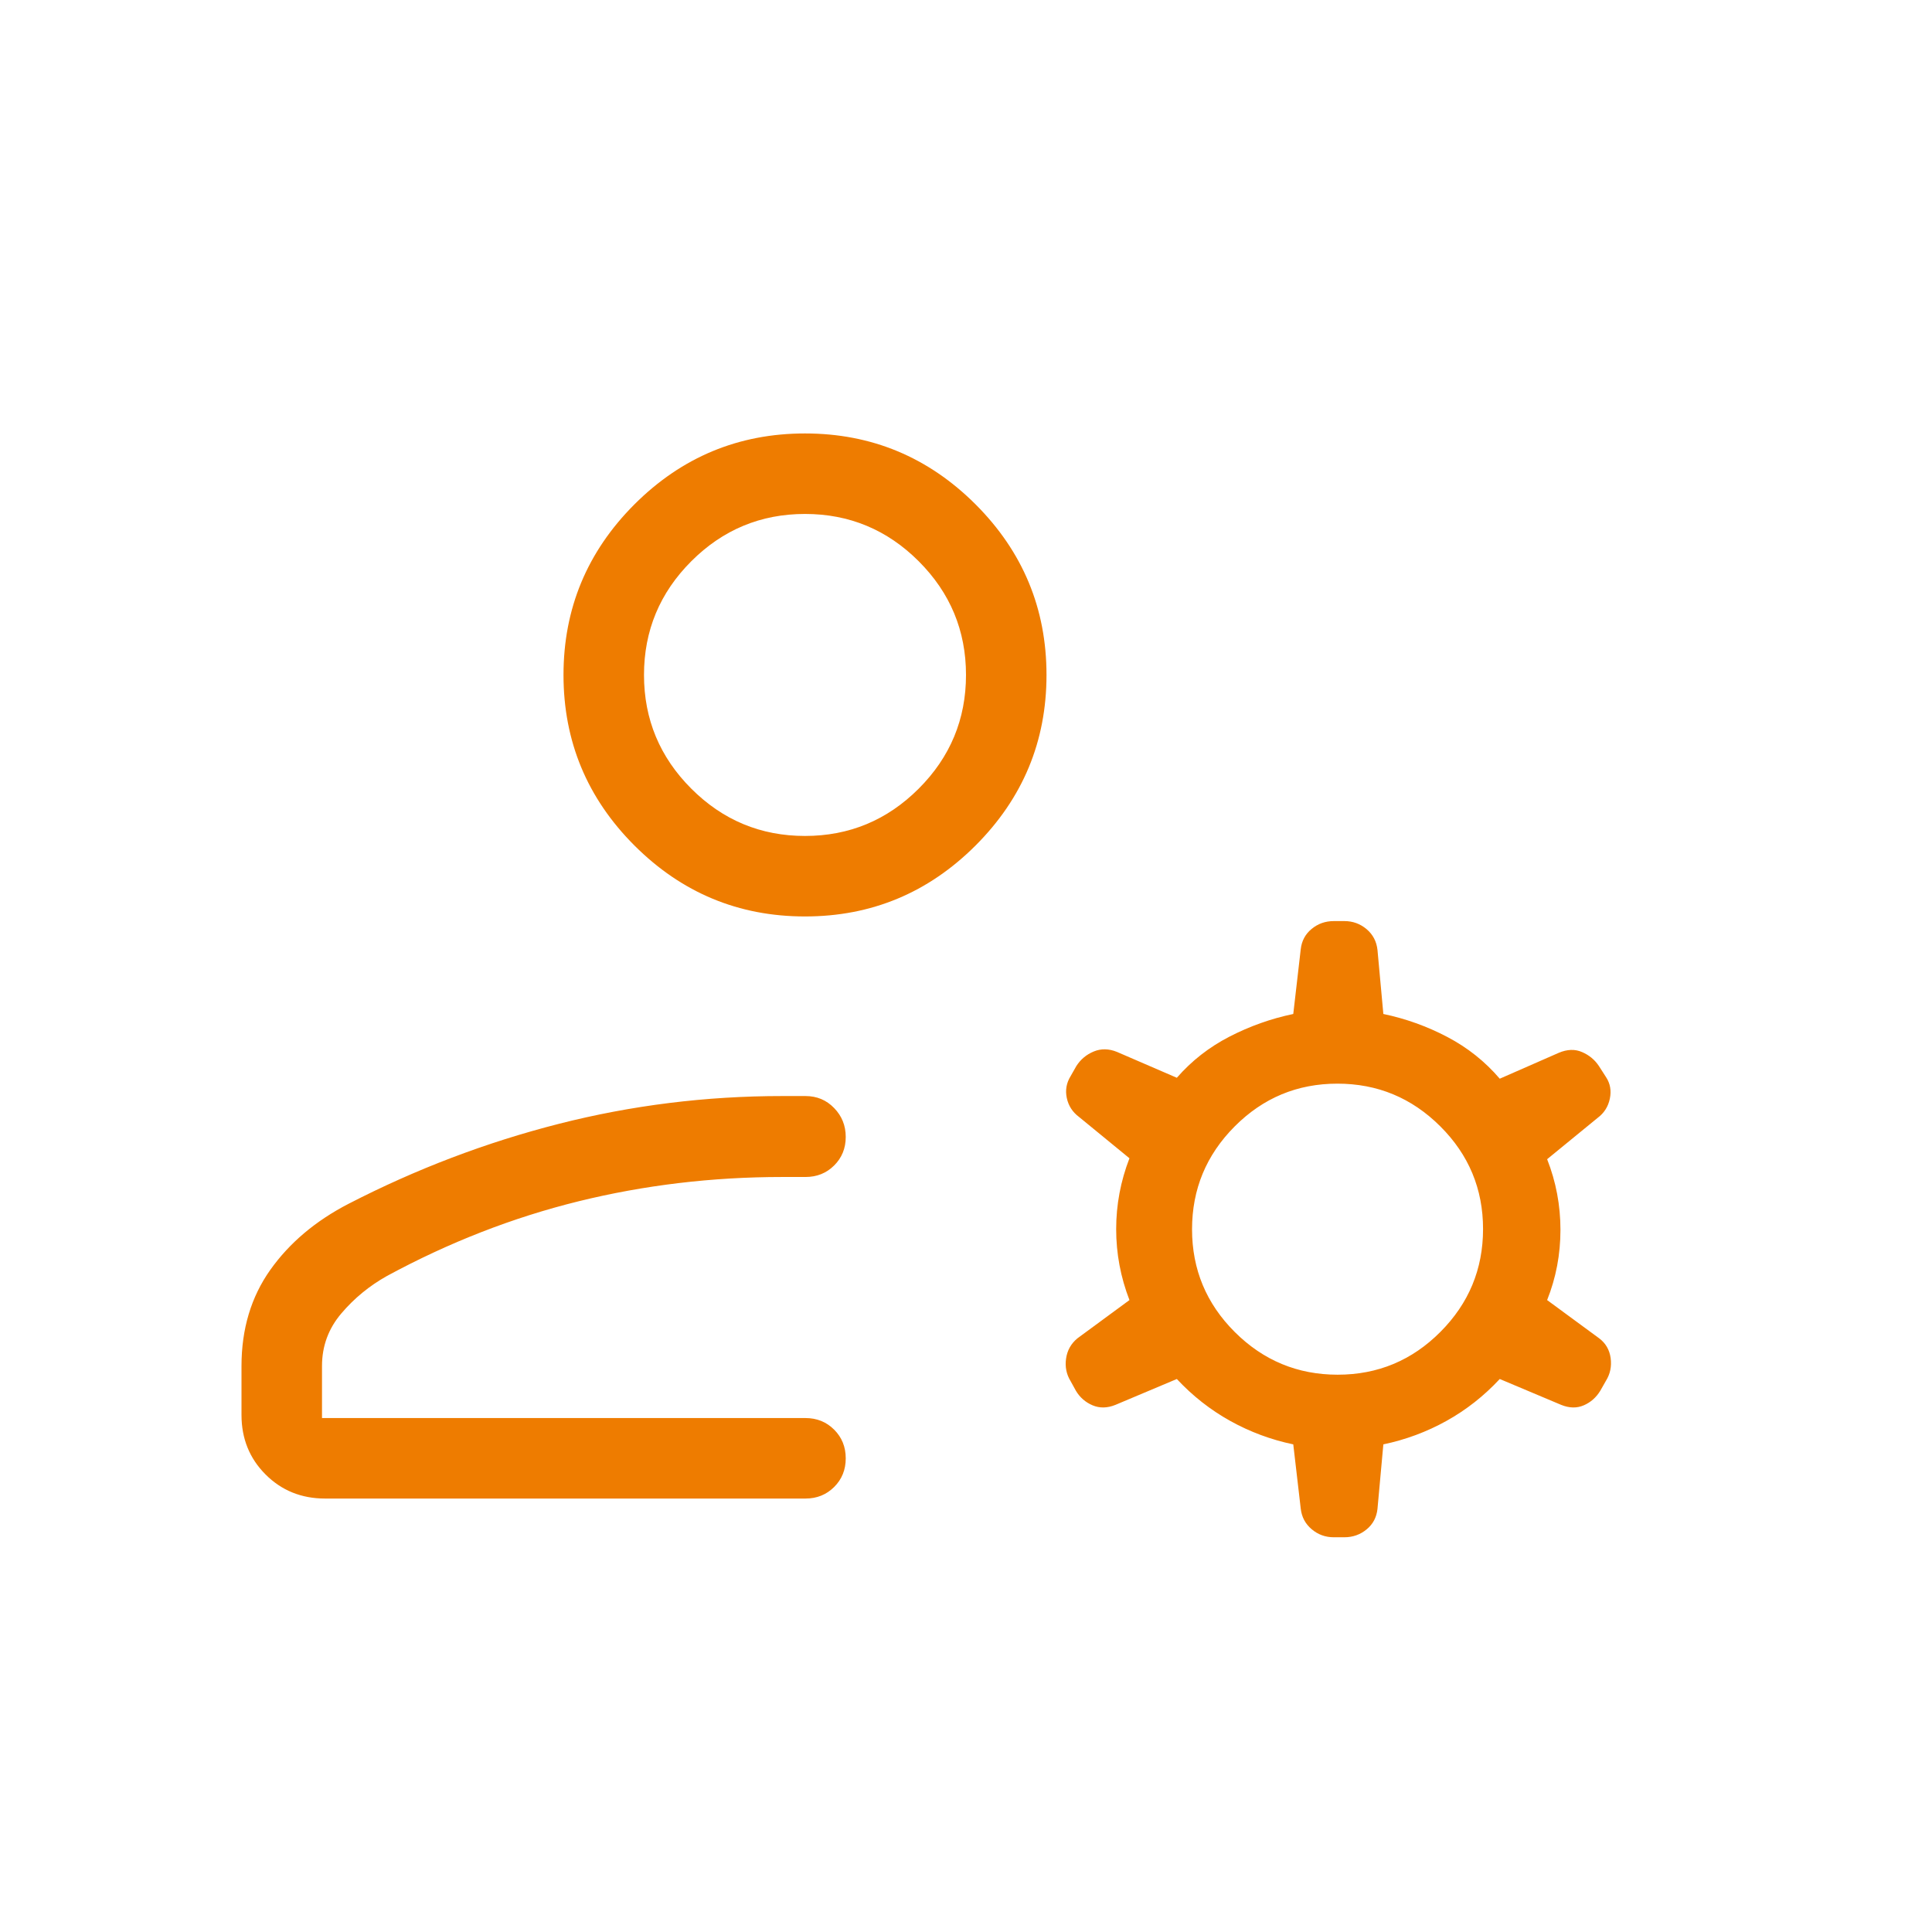 <svg width="48" height="48" viewBox="0 0 48 48" fill="none" xmlns="http://www.w3.org/2000/svg">
<mask id="mask0_7379_2099" style="mask-type:alpha" maskUnits="userSpaceOnUse" x="0" y="0" width="48" height="48">
<rect width="48" height="48" fill="#D9D9D9"/>
</mask>
<g mask="url(#mask0_7379_2099)">
<path d="M20 22.769C18.35 22.769 16.938 22.181 15.762 21.006C14.588 19.831 14 18.419 14 16.769C14 15.119 14.588 13.707 15.762 12.531C16.938 11.357 18.35 10.769 20 10.769C21.65 10.769 23.062 11.357 24.238 12.531C25.413 13.707 26 15.119 26 16.769C26 18.419 25.413 19.831 24.238 21.006C23.062 22.181 21.65 22.769 20 22.769ZM6 35.154V33.938C6 33.018 6.239 32.222 6.715 31.55C7.192 30.878 7.841 30.331 8.662 29.907C10.338 29.044 12.08 28.381 13.886 27.921C15.692 27.461 17.541 27.231 19.434 27.231H20.012C20.295 27.231 20.532 27.33 20.724 27.529C20.916 27.727 21.012 27.966 21.012 28.247C21.012 28.529 20.916 28.765 20.724 28.956C20.532 29.147 20.295 29.242 20.012 29.242H19.434C17.693 29.242 16.006 29.444 14.373 29.846C12.739 30.249 11.154 30.867 9.616 31.7C9.18 31.944 8.801 32.254 8.481 32.631C8.16 33.008 8 33.444 8 33.938V35.231H20.012C20.295 35.231 20.532 35.327 20.724 35.519C20.916 35.711 21.012 35.948 21.012 36.232C21.012 36.516 20.916 36.753 20.724 36.944C20.532 37.135 20.295 37.231 20.012 37.231H8.077C7.49 37.231 6.997 37.032 6.598 36.633C6.199 36.234 6 35.741 6 35.154ZM32.316 37.477L32.131 35.885C31.577 35.769 31.055 35.575 30.564 35.302C30.073 35.029 29.631 34.682 29.238 34.261L27.712 34.904C27.509 34.986 27.32 34.989 27.143 34.914C26.967 34.839 26.83 34.719 26.731 34.554L26.6 34.316C26.495 34.146 26.457 33.959 26.486 33.755C26.515 33.55 26.609 33.382 26.769 33.25L28.061 32.3C27.841 31.731 27.731 31.143 27.731 30.538C27.731 29.933 27.841 29.346 28.061 28.777L26.808 27.75C26.646 27.629 26.545 27.472 26.504 27.279C26.463 27.085 26.495 26.904 26.6 26.735L26.742 26.485C26.848 26.32 26.992 26.199 27.174 26.124C27.355 26.049 27.547 26.052 27.75 26.134L29.238 26.777C29.605 26.356 30.04 26.016 30.544 25.756C31.048 25.496 31.577 25.308 32.131 25.192L32.316 23.588C32.339 23.378 32.429 23.208 32.587 23.079C32.744 22.949 32.928 22.884 33.139 22.884H33.4C33.61 22.884 33.794 22.951 33.952 23.084C34.11 23.218 34.2 23.39 34.223 23.6L34.369 25.192C34.923 25.308 35.452 25.497 35.956 25.762C36.46 26.026 36.895 26.372 37.261 26.8L38.727 26.157C38.937 26.068 39.131 26.061 39.307 26.139C39.484 26.215 39.624 26.332 39.727 26.489L39.904 26.765C40.006 26.922 40.037 27.099 39.996 27.296C39.955 27.494 39.854 27.653 39.693 27.773L38.438 28.8C38.659 29.362 38.769 29.947 38.769 30.556C38.769 31.165 38.659 31.746 38.438 32.3L39.731 33.25C39.892 33.371 39.987 33.534 40.016 33.74C40.044 33.947 40.005 34.135 39.9 34.304L39.758 34.554C39.657 34.719 39.522 34.839 39.35 34.914C39.178 34.989 38.991 34.986 38.788 34.904L37.261 34.261C36.869 34.682 36.428 35.029 35.937 35.302C35.446 35.575 34.923 35.769 34.369 35.885L34.223 37.489C34.2 37.699 34.11 37.869 33.952 37.998C33.794 38.128 33.61 38.193 33.4 38.193H33.139C32.928 38.193 32.744 38.126 32.587 37.992C32.429 37.859 32.339 37.687 32.316 37.477ZM33.234 34.154C34.229 34.154 35.08 33.8 35.786 33.091C36.493 32.382 36.846 31.53 36.846 30.535C36.846 29.54 36.492 28.689 35.783 27.983C35.074 27.276 34.222 26.923 33.227 26.923C32.232 26.923 31.381 27.277 30.675 27.986C29.969 28.695 29.616 29.547 29.616 30.542C29.616 31.537 29.97 32.388 30.678 33.094C31.387 33.801 32.239 34.154 33.234 34.154ZM20 20.769C21.1 20.769 22.042 20.377 22.825 19.594C23.608 18.811 24 17.869 24 16.769C24 15.669 23.608 14.727 22.825 13.944C22.042 13.161 21.1 12.769 20 12.769C18.9 12.769 17.958 13.161 17.175 13.944C16.392 14.727 16 15.669 16 16.769C16 17.869 16.392 18.811 17.175 19.594C17.958 20.377 18.9 20.769 20 20.769Z" fill="#EE7C00"/>
</g>
</svg>
